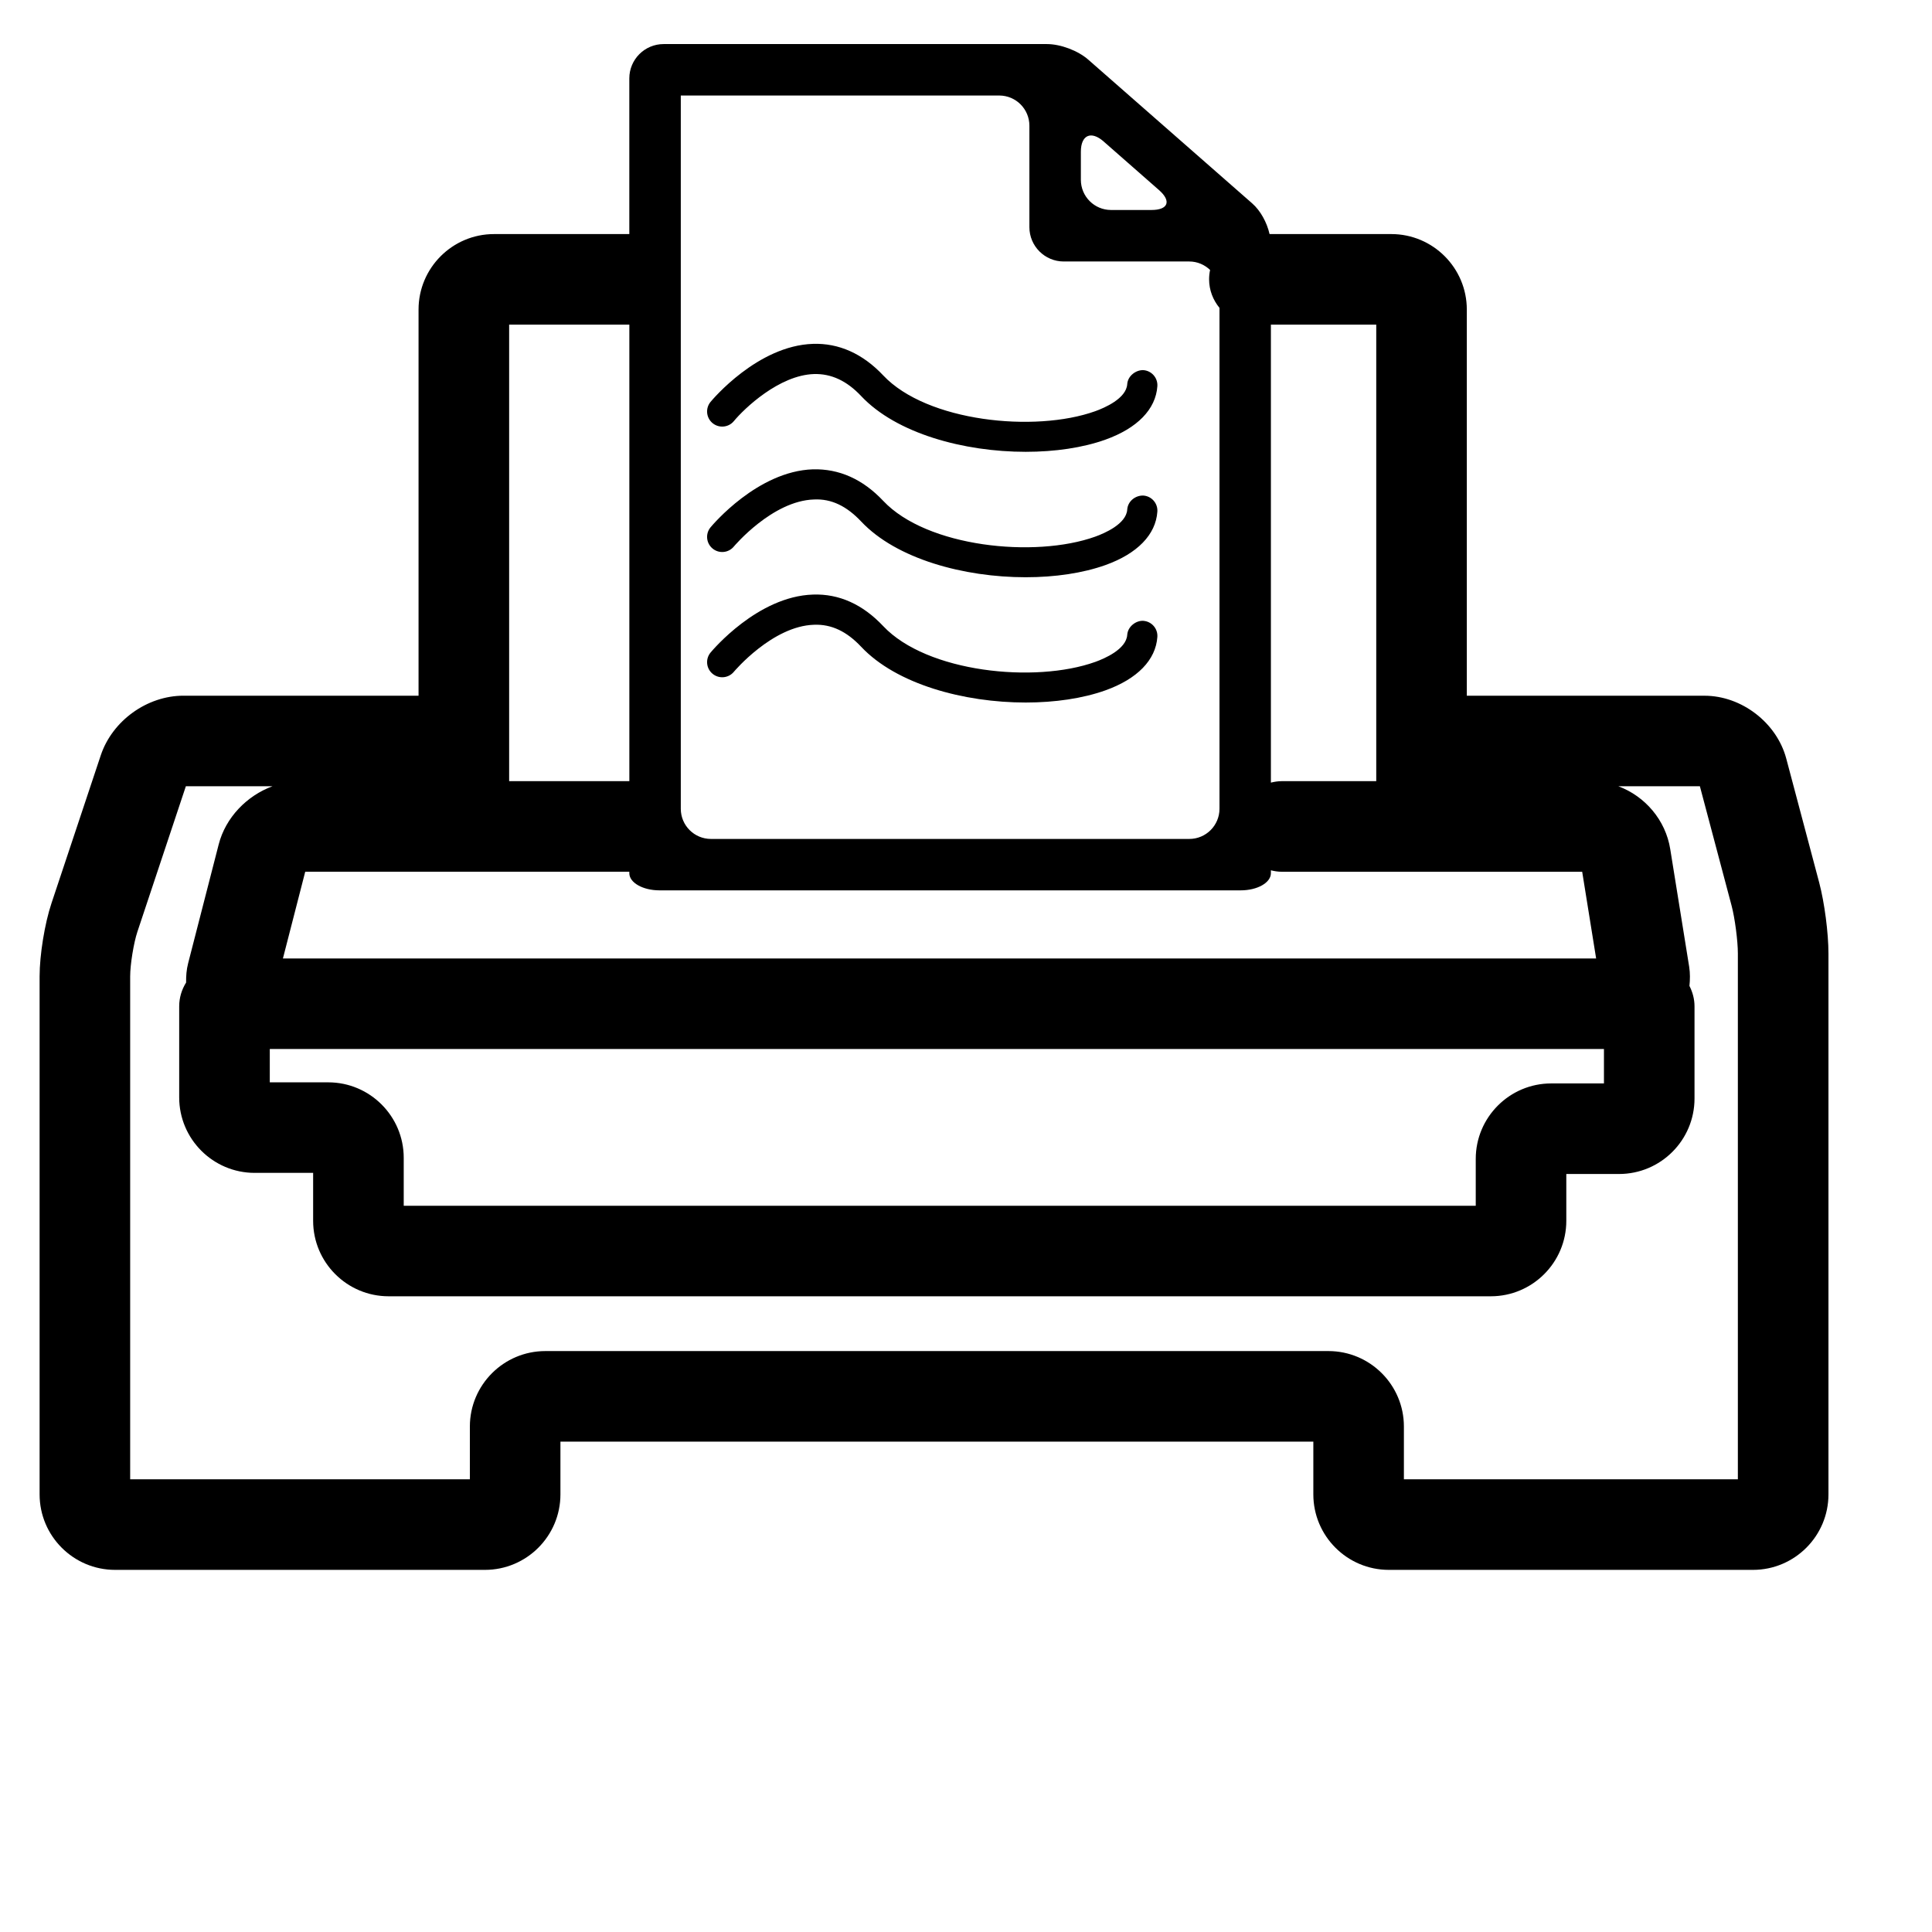 <?xml version="1.0" encoding="utf-8"?>
<!-- Generator: Adobe Illustrator 17.0.0, SVG Export Plug-In . SVG Version: 6.00 Build 0)  -->
<!DOCTYPE svg PUBLIC "-//W3C//DTD SVG 1.1//EN" "http://www.w3.org/Graphics/SVG/1.1/DTD/svg11.dtd">
<svg version="1.1" id="Capa_1" xmlns="http://www.w3.org/2000/svg" xmlns:xlink="http://www.w3.org/1999/xlink" x="0px" y="0px"
	 width="64px" height="64px" viewBox="0 0 64 64" enable-background="new 0 0 64 64" xml:space="preserve">
<g>
	<path d="M16.065,52.004c1.379,0,2.5-1.122,2.5-2.5v-1.748h24.941v1.748c0,1.378,1.121,2.5,2.5,2.5H58.07c1.379,0,2.5-1.122,2.5-2.5
		V31.587c0-0.681-0.132-1.691-0.307-2.351l-1.091-4.108c-0.316-1.186-1.479-2.081-2.707-2.081H48.59V10.254
		c0-1.378-1.121-2.5-2.5-2.5h-4.034c-0.087-0.385-0.302-0.778-0.577-1.018l-5.43-4.761c-0.34-0.298-0.916-0.515-1.368-0.515H21.983
		c-0.627,0-1.136,0.51-1.136,1.136v5.158h-4.482c-1.379,0-2.5,1.122-2.5,2.5v12.792H6.077c-1.206,0-2.357,0.83-2.739,1.975
		l-1.632,4.898c-0.225,0.672-0.394,1.714-0.394,2.423v17.162c0,1.378,1.121,2.5,2.5,2.5H16.065z M10.874,35.854H8.937V34.75h44.196
		v1.14h-1.747c-1.379,0-2.5,1.122-2.5,2.5v1.552H13.374v-1.588C13.374,36.976,12.253,35.854,10.874,35.854z M10.111,28.877h10.736
		c0,0.017,0,0.032,0,0.049c0,0.313,0.447,0.568,1,0.568H41.1c0.553,0,1-0.254,1-0.568V28.83c0.115,0.028,0.234,0.048,0.358,0.048
		h9.954l0.462,2.873H9.372L10.111,28.877z M45.59,25.877h-3.132c-0.124,0-0.243,0.02-0.358,0.048V10.754h3.49V25.877z M35.805,5.026
		c0-0.552,0.337-0.705,0.752-0.341l1.837,1.612c0.415,0.364,0.305,0.659-0.248,0.659h-1.341c-0.553,0-1-0.448-1-1V5.026z
		 M22.552,3.164H33.1c0.553,0,1,0.448,1,1v3.361c0,0.627,0.51,1.137,1.137,1.137h4.159c0.269,0,0.51,0.109,0.69,0.281
		c-0.022,0.101-0.033,0.205-0.033,0.311c0,0.36,0.132,0.686,0.344,0.945v16.592c0,0.552-0.447,1-1,1H23.552c-0.553,0-1-0.447-1-1
		C22.552,22.177,22.551,3.164,22.552,3.164z M16.866,10.754h3.982v15.123h-3.982V10.754z M4.312,32.342
		c0-0.389,0.116-1.106,0.239-1.475l1.606-4.822h2.871c-0.852,0.313-1.555,1.038-1.783,1.926l-1.012,3.935
		c-0.056,0.215-0.071,0.429-0.068,0.642c-0.143,0.229-0.229,0.498-0.229,0.788v3.017c0,1.378,1.121,2.5,2.5,2.5h1.937v1.588
		c0,1.378,1.121,2.5,2.5,2.5h36.513c1.379,0,2.5-1.122,2.5-2.5V38.89h1.747c1.379,0,2.5-1.121,2.5-2.5v-3.053
		c0-0.245-0.064-0.473-0.168-0.677c0.021-0.209,0.025-0.421-0.009-0.636l-0.627-3.895c-0.154-0.966-0.836-1.753-1.718-2.083h2.7
		l1.051,3.959c0.108,0.408,0.207,1.162,0.207,1.582v17.417H46.506v-1.748c0-1.379-1.121-2.5-2.5-2.5H18.065
		c-1.379,0-2.5,1.121-2.5,2.5v1.748H4.312V32.342z"/>
	<path d="M24.31,13.95c0.348-0.421,1.502-1.522,2.652-1.559c0.571-0.017,1.087,0.22,1.567,0.731c1.168,1.24,3.404,1.845,5.449,1.845
		c0.967,0,1.892-0.135,2.64-0.403c1.058-0.379,1.669-1.007,1.721-1.77c0.019-0.275-0.189-0.514-0.466-0.533
		c-0.242-0.008-0.514,0.189-0.532,0.465c-0.032,0.477-0.752,0.785-1.061,0.896c-2,0.716-5.579,0.347-7.022-1.186
		c-0.68-0.722-1.473-1.074-2.328-1.045c-1.832,0.059-3.328,1.846-3.392,1.922c-0.176,0.213-0.146,0.528,0.067,0.704
		C23.817,14.192,24.135,14.163,24.31,13.95z"/>
	<path d="M24.309,18.105c0.013-0.015,1.277-1.517,2.656-1.559c0.579-0.029,1.085,0.222,1.564,0.731
		c1.168,1.24,3.403,1.845,5.448,1.845c0.968,0,1.893-0.136,2.641-0.403c1.058-0.379,1.669-1.007,1.721-1.77
		c0.019-0.275-0.189-0.514-0.465-0.533c-0.266-0.008-0.515,0.19-0.533,0.465c-0.032,0.477-0.752,0.785-1.06,0.896
		c-2.001,0.717-5.579,0.349-7.023-1.185c-0.679-0.721-1.463-1.067-2.328-1.045c-1.832,0.059-3.328,1.845-3.392,1.921
		c-0.176,0.212-0.146,0.527,0.067,0.703C23.817,18.347,24.133,18.318,24.309,18.105z"/>
	<path d="M24.309,22.255c0.013-0.015,1.277-1.517,2.656-1.559c0.579-0.023,1.085,0.221,1.564,0.731
		c1.168,1.24,3.404,1.845,5.449,1.845c0.967,0,1.892-0.136,2.64-0.403c1.058-0.379,1.669-1.007,1.721-1.77
		c0.019-0.275-0.189-0.514-0.466-0.533c-0.242-0.015-0.514,0.189-0.532,0.465c-0.032,0.477-0.752,0.785-1.06,0.896
		c-2.001,0.716-5.58,0.347-7.023-1.186c-0.679-0.721-1.463-1.076-2.328-1.045c-1.832,0.059-3.328,1.845-3.392,1.921
		c-0.176,0.212-0.146,0.527,0.067,0.703C23.817,22.496,24.133,22.467,24.309,22.255z"/>
</g>
</svg>
